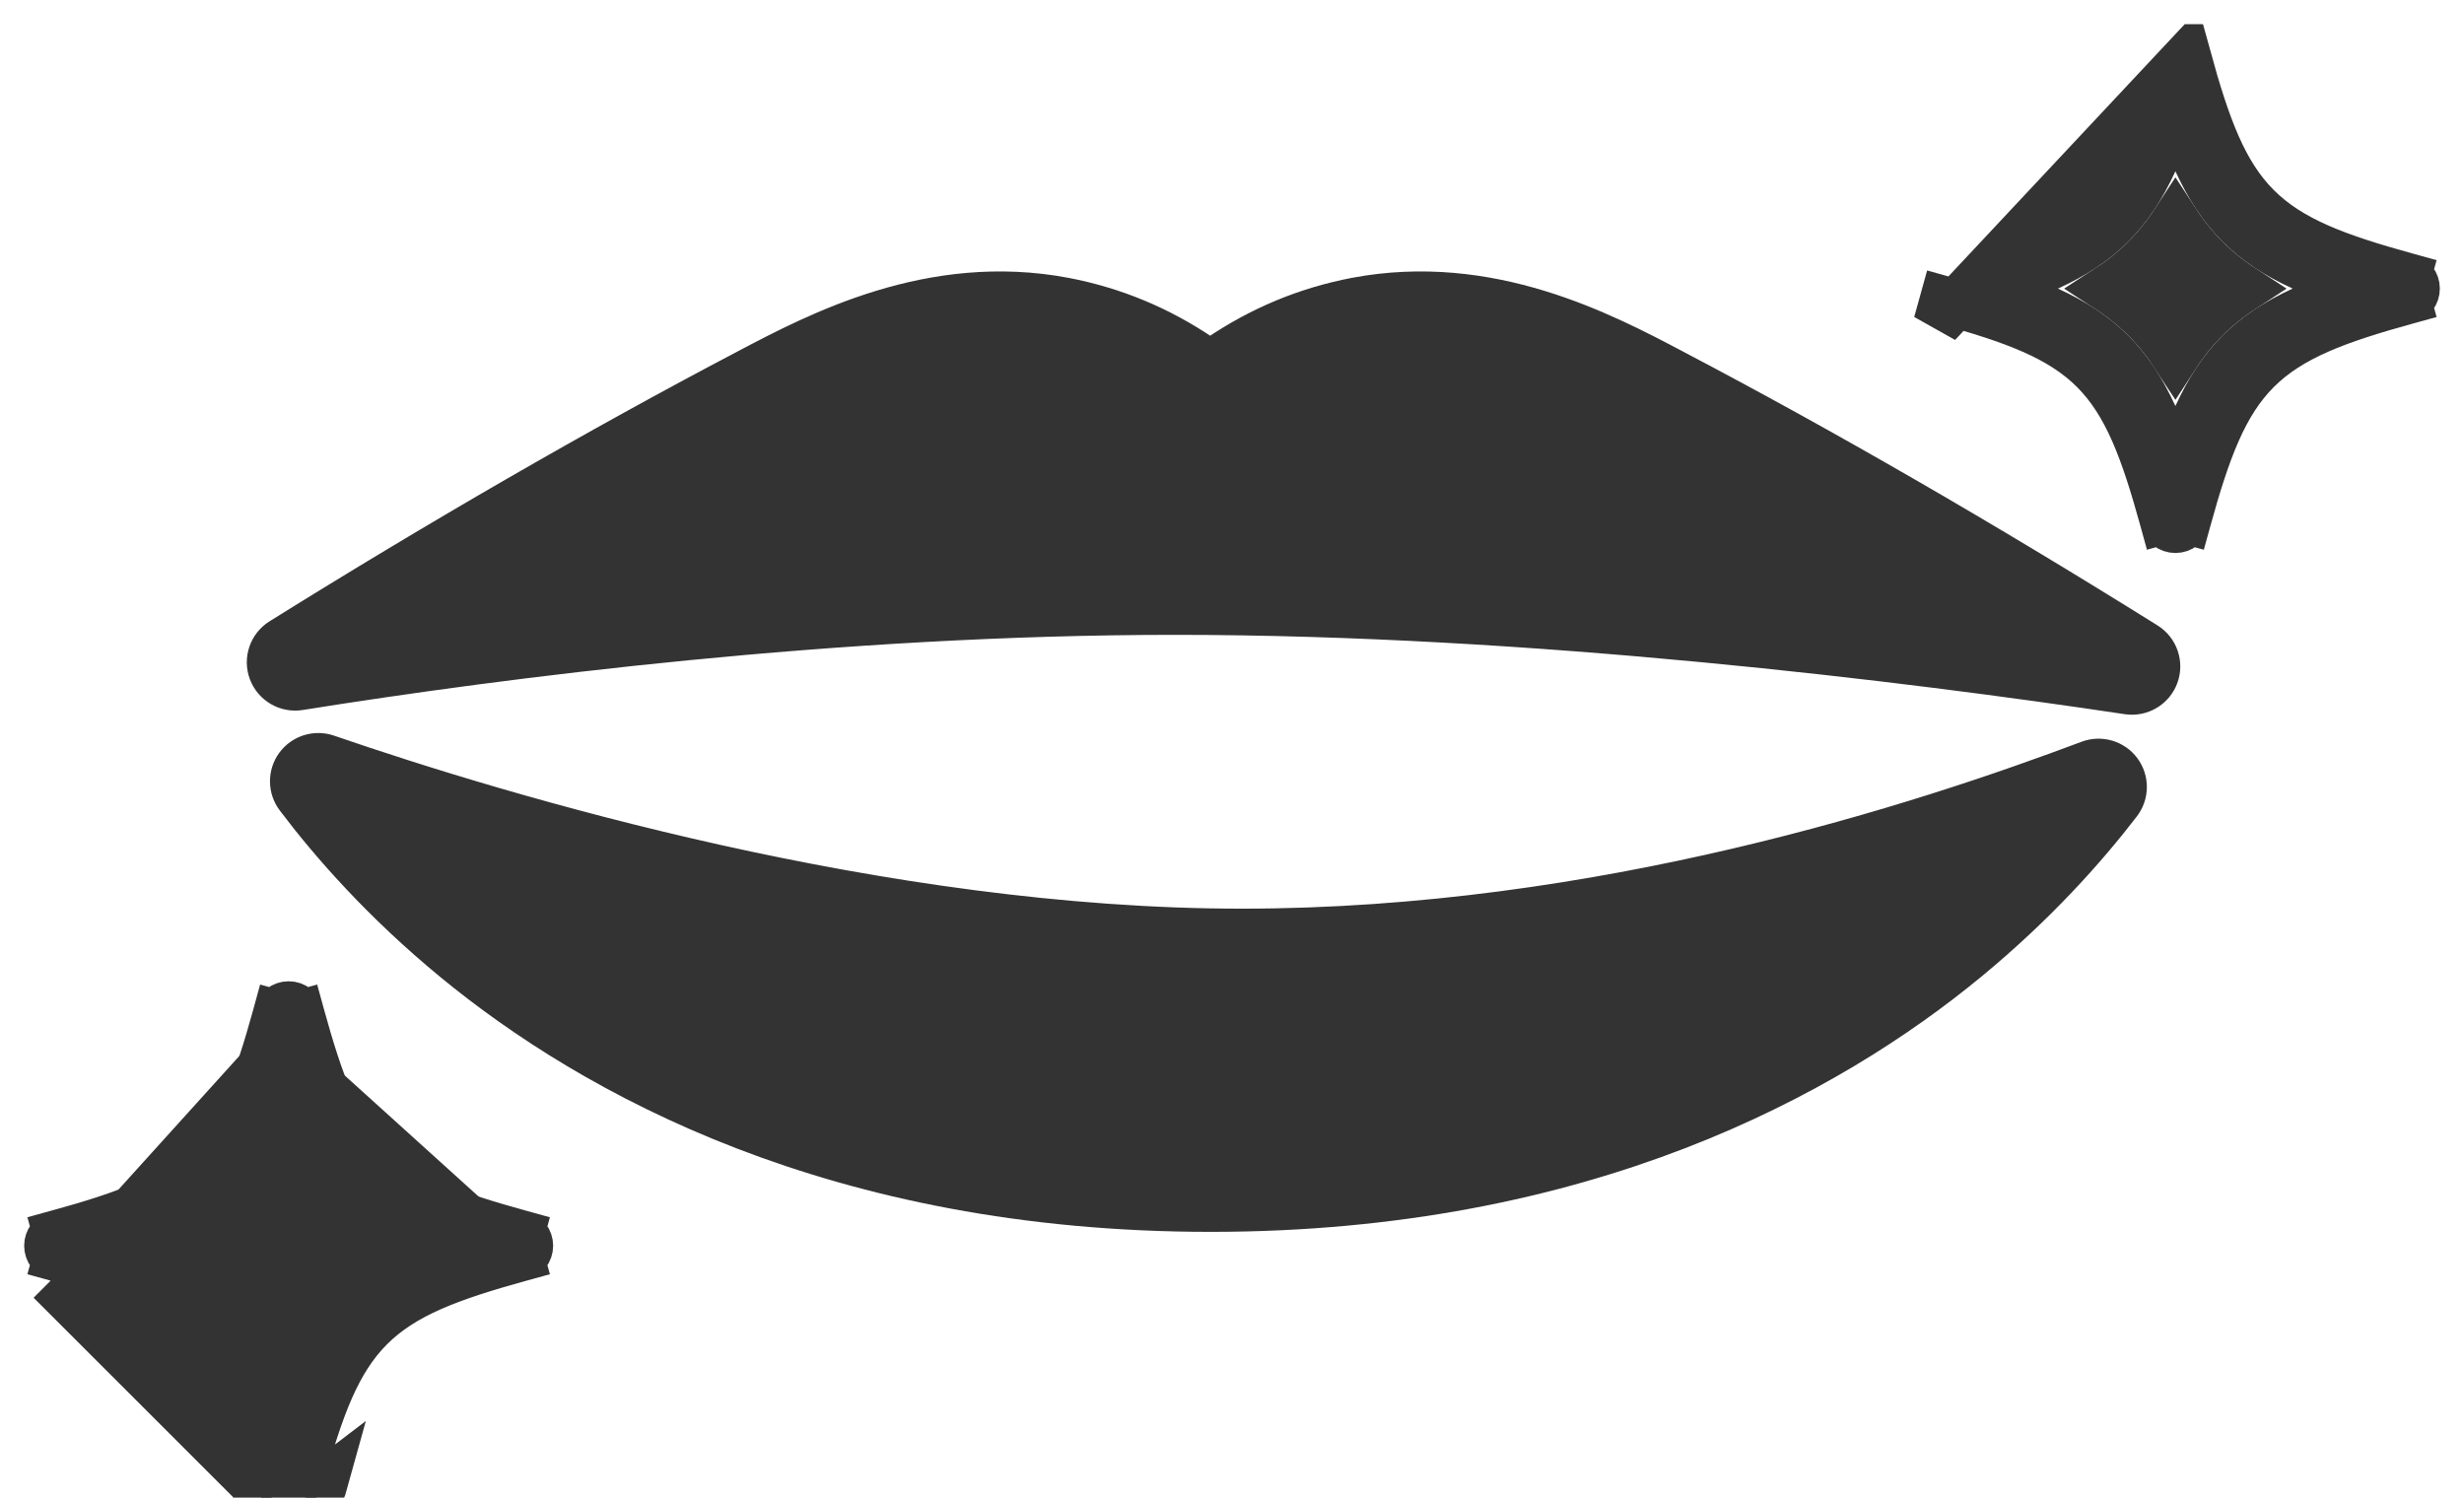 <svg width="51" height="31" viewBox="0 0 51 31" fill="none" xmlns="http://www.w3.org/2000/svg">
<g clip-path="url(#clip0_920_9251)">
<path d="M43.832 16.595C43.968 16.418 43.971 16.172 43.838 15.993C43.705 15.813 43.469 15.744 43.26 15.822C39.825 17.113 33.154 19.309 25.701 19.309C18.244 19.309 10.422 16.963 6.751 15.7C6.543 15.629 6.313 15.701 6.183 15.879C6.054 16.057 6.057 16.299 6.189 16.474C6.908 17.426 7.97 18.634 9.425 19.833L9.425 19.833C12.302 22.202 17.338 24.999 25.057 24.999C32.776 24.999 37.815 22.202 40.689 19.833C42.085 18.683 43.117 17.526 43.832 16.595Z" fill="#333333" stroke="#333333" stroke-linejoin="round"/>
<path d="M25.524 7.834C26.346 7.277 27.211 6.918 28.166 6.734L25.524 7.834ZM25.524 7.834C25.238 8.029 24.862 8.029 24.574 7.834C23.752 7.277 22.887 6.918 21.932 6.734C19.369 6.248 17.173 7.401 15.717 8.167L25.524 7.834ZM44.053 14.289C44.288 14.324 44.515 14.189 44.597 13.967C44.679 13.745 44.593 13.495 44.392 13.37C41.026 11.267 37.7 9.345 34.613 7.725L34.595 7.715C33.154 6.955 30.817 5.723 28.073 6.243L28.072 6.243C27.049 6.44 26.121 6.826 25.243 7.42L25.242 7.421C25.127 7.499 24.974 7.501 24.854 7.42C23.977 6.826 23.049 6.44 22.026 6.243L22.025 6.243C19.286 5.724 16.956 6.951 15.511 7.711L15.485 7.725C12.44 9.325 9.162 11.216 5.844 13.285C5.642 13.411 5.557 13.662 5.64 13.884C5.724 14.107 5.952 14.24 6.187 14.203C10.425 13.527 17.306 12.641 24.32 12.641C31.718 12.641 39.476 13.603 44.053 14.289Z" fill="#333333" stroke="#333333" stroke-linejoin="round"/>
<path d="M44.572 8.613L45.027 9.602L45.481 8.613C45.978 7.531 46.585 6.924 47.664 6.427L48.654 5.972L47.663 5.519C46.585 5.025 45.978 4.416 45.481 3.336L45.027 2.349L44.572 3.336C44.076 4.416 43.469 5.025 42.388 5.519L41.395 5.972L42.387 6.428C43.469 6.924 44.076 7.531 44.572 8.613ZM40.236 6.213L40.102 6.695L45.266 1.182C45.663 2.621 46.017 3.596 46.711 4.289C47.404 4.983 48.379 5.337 49.818 5.734L49.951 5.252L49.818 5.734C49.926 5.764 50 5.862 50 5.973C50 6.085 49.926 6.183 49.818 6.213L49.951 6.695L49.818 6.213C48.379 6.61 47.404 6.964 46.711 7.657C46.017 8.351 45.663 9.326 45.266 10.764L45.748 10.897L45.266 10.764C45.236 10.872 45.138 10.947 45.027 10.947C44.915 10.947 44.817 10.872 44.787 10.764L44.305 10.897L44.787 10.764C44.39 9.326 44.036 8.351 43.343 7.657C42.649 6.964 41.674 6.61 40.236 6.213Z" fill="#333333" stroke="#333333"/>
<path d="M45.027 4.585C45.399 5.155 45.845 5.602 46.414 5.974C45.845 6.346 45.399 6.793 45.027 7.363C44.654 6.793 44.208 6.346 43.638 5.974C44.208 5.602 44.655 5.155 45.027 4.585Z" fill="#333333" stroke="#333333"/>
<path d="M1.049 26.509C3.944 27.308 4.453 27.817 5.252 30.71M1.049 26.509L1.183 26.028C1.182 26.028 1.182 26.028 1.182 26.028M1.049 26.509L1.182 26.027C1.182 26.028 1.182 26.028 1.182 26.028M1.049 26.509L5.252 30.71M5.252 30.71C5.342 31.037 5.639 31.262 5.973 31.262M5.252 30.71L5.973 31.262M1.182 26.028C2.622 26.425 3.597 26.778 4.29 27.471C4.984 28.164 5.337 29.139 5.734 30.577L5.734 30.578C5.764 30.687 5.864 30.762 5.973 30.762C6.085 30.762 6.185 30.685 6.215 30.578L6.215 30.577C6.612 29.139 6.965 28.164 7.659 27.471C8.352 26.778 9.327 26.425 10.767 26.027L10.9 26.509L10.767 26.028C10.873 25.998 10.949 25.899 10.949 25.786C10.949 25.674 10.875 25.576 10.767 25.546M1.182 26.028C1.077 25.998 1 25.898 1 25.786C1 25.676 1.075 25.576 1.183 25.546L1.049 25.064L1.182 25.547C2.622 25.149 3.597 24.796 4.29 24.103C4.984 23.409 5.337 22.434 5.734 20.995M10.767 25.546C10.767 25.546 10.767 25.547 10.767 25.547L10.9 25.064L10.767 25.546C10.767 25.546 10.767 25.546 10.767 25.546ZM10.767 25.546C9.327 25.149 8.352 24.796 7.659 24.103C6.965 23.409 6.612 22.434 6.215 20.994L6.697 20.862L6.215 20.995C6.201 20.943 6.169 20.896 6.124 20.862C6.084 20.831 6.033 20.812 5.973 20.812C5.863 20.812 5.764 20.887 5.734 20.995M5.734 20.995C5.734 20.995 5.734 20.995 5.734 20.994L5.252 20.862L5.734 20.995C5.734 20.995 5.734 20.995 5.734 20.995ZM5.973 31.262C6.308 31.262 6.607 31.037 6.697 30.71L5.973 31.262ZM5.519 28.425L5.972 29.415L6.427 28.426C6.924 27.346 7.534 26.737 8.613 26.24L9.603 25.785L8.612 25.331C7.533 24.837 6.924 24.228 6.427 23.148L5.972 22.159L5.519 23.149C5.025 24.228 4.416 24.837 3.337 25.331L2.346 25.785L3.336 26.24C4.416 26.737 5.025 27.346 5.519 28.425Z" fill="#333333" stroke="#333333"/>
<path d="M5.974 24.398C6.346 24.968 6.793 25.415 7.363 25.787C6.793 26.159 6.347 26.606 5.974 27.176C5.602 26.606 5.155 26.159 4.586 25.787C5.155 25.415 5.602 24.968 5.974 24.398Z" fill="#333333" stroke="#333333"/>
</g>
<defs>
<clipPath id="clip0_920_9251">
<rect width="50" height="30.508" fill="white" transform="translate(0.5 0.5)"/>
</clipPath>
</defs>
</svg>
